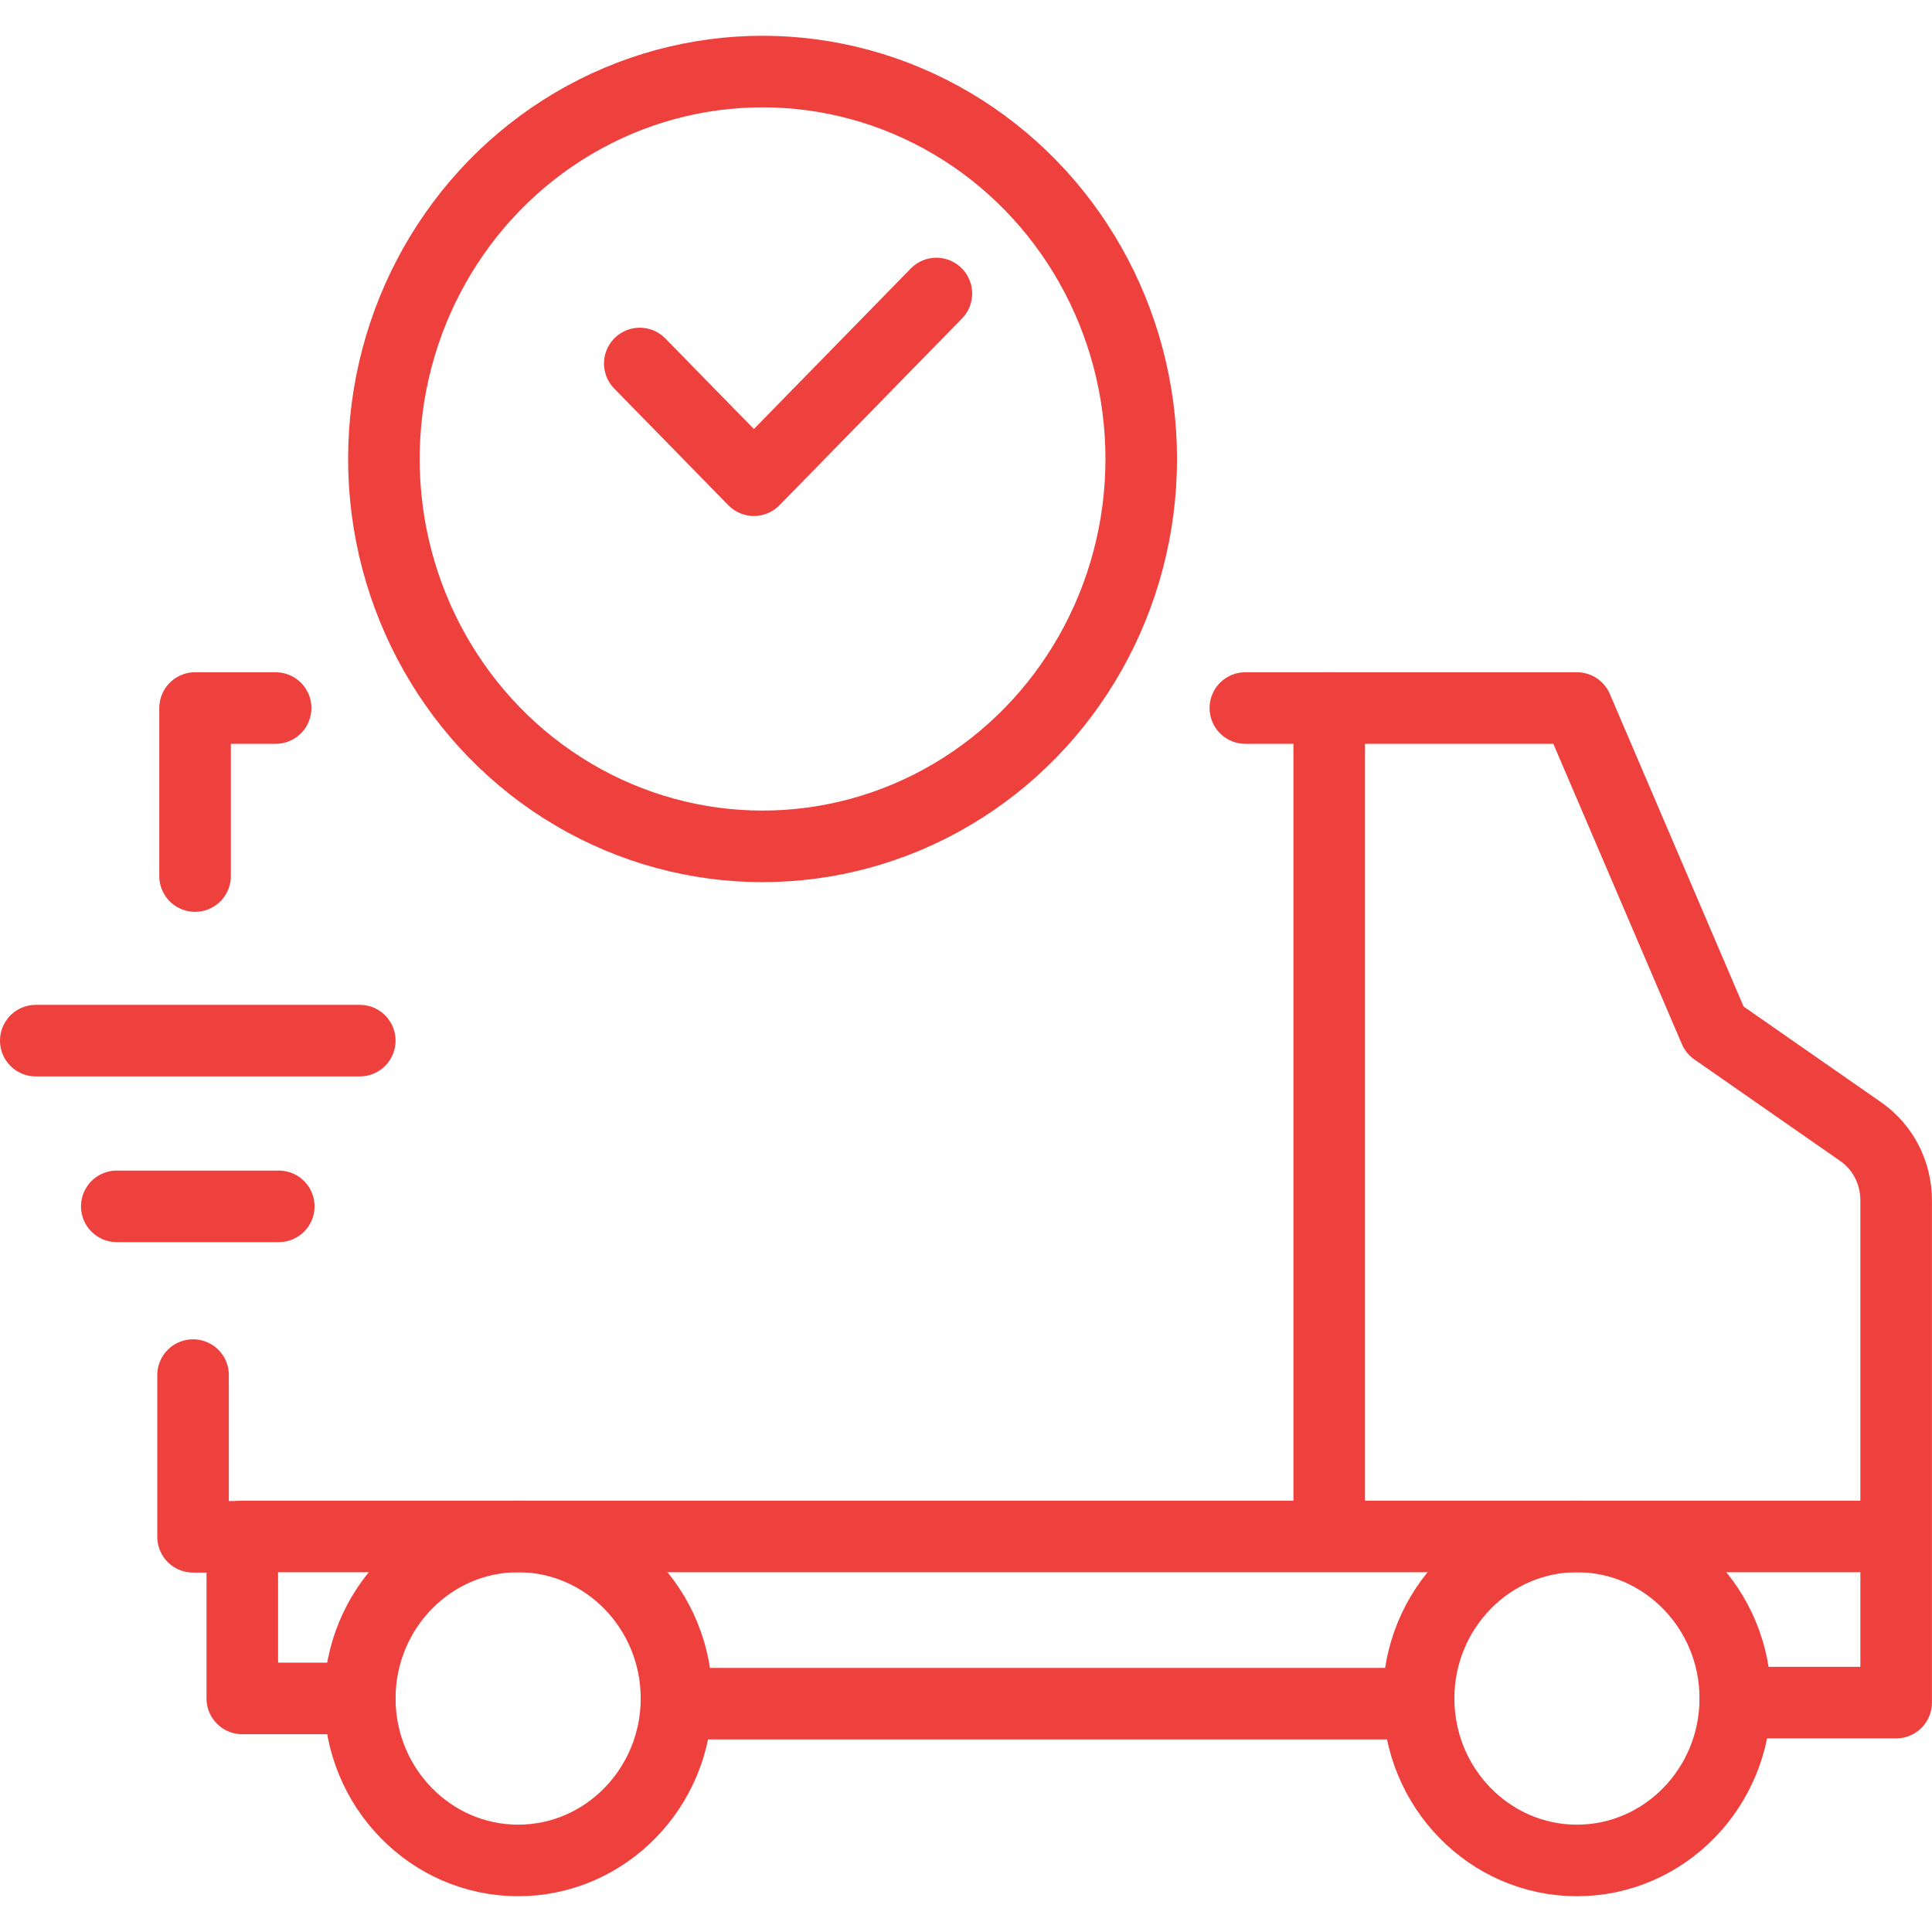 <?xml version="1.0" encoding="UTF-8"?> <!-- Generator: Adobe Illustrator 24.2.3, SVG Export Plug-In . SVG Version: 6.00 Build 0) --> <svg xmlns="http://www.w3.org/2000/svg" xmlns:xlink="http://www.w3.org/1999/xlink" version="1.1" id="Layer_1" x="0px" y="0px" width="27px" height="27px" viewBox="0 0 27 27" xml:space="preserve"> <g> <polyline fill="none" stroke="#EE403D" stroke-linecap="round" stroke-linejoin="round" stroke-miterlimit="10" points=" 8.941,5.08 10.536,6.711 13.086,4.102 "></polyline> <ellipse fill="none" stroke="#EE403D" stroke-linecap="round" stroke-linejoin="round" stroke-miterlimit="10" cx="10.657" cy="6.414" rx="5.292" ry="5.414"></ellipse> <polyline fill="none" stroke="#EE403D" stroke-linecap="round" stroke-linejoin="round" stroke-miterlimit="10" points=" 2.698,19.217 2.698,21.477 3.386,21.477 3.386,23.736 5.028,23.736 "></polyline> <path fill="none" stroke="#EE403D" stroke-linecap="round" stroke-linejoin="round" stroke-miterlimit="10" d="M17.404,9.895h4.634 l1.926,4.5l2.04,1.42c0.31,0.216,0.495,0.574,0.495,0.958v7.021h-2.249"></path> <polyline fill="none" stroke="#EE403D" stroke-linecap="round" stroke-linejoin="round" stroke-miterlimit="10" points=" 2.726,12.243 2.726,9.895 3.852,9.895 "></polyline> <line fill="none" stroke="#EE403D" stroke-linecap="round" stroke-linejoin="round" stroke-miterlimit="10" x1="9.454" y1="23.809" x2="19.825" y2="23.809"></line> <path fill="none" stroke="#EE403D" stroke-linecap="round" stroke-linejoin="round" stroke-miterlimit="10" d="M22.038,26 c1.22,0,2.213-1.016,2.213-2.264c0-1.248-0.993-2.264-2.213-2.264c-1.22,0-2.213,1.016-2.213,2.264 C19.825,24.984,20.818,26,22.038,26z"></path> <path fill="none" stroke="#EE403D" stroke-linecap="round" stroke-linejoin="round" stroke-miterlimit="10" d="M7.241,26 c1.22,0,2.213-1.016,2.213-2.264c0-1.248-0.993-2.264-2.213-2.264c-1.22,0-2.213,1.016-2.213,2.264C5.028,24.984,6.021,26,7.241,26 z"></path> <line fill="none" stroke="#EE403D" stroke-linecap="round" stroke-linejoin="round" stroke-miterlimit="10" x1="3.386" y1="21.472" x2="26.486" y2="21.472"></line> <line fill="none" stroke="#EE403D" stroke-linecap="round" stroke-linejoin="round" stroke-miterlimit="10" x1="18.576" y1="9.895" x2="18.576" y2="21.421"></line> <line fill="none" stroke="#EE403D" stroke-linecap="round" stroke-linejoin="round" stroke-miterlimit="10" x1="3.896" y1="16.859" x2="1.632" y2="16.859"></line> <line fill="none" stroke="#EE403D" stroke-linecap="round" stroke-linejoin="round" stroke-miterlimit="10" x1="0.5" y1="14.543" x2="5.028" y2="14.543"></line> </g> </svg> 
